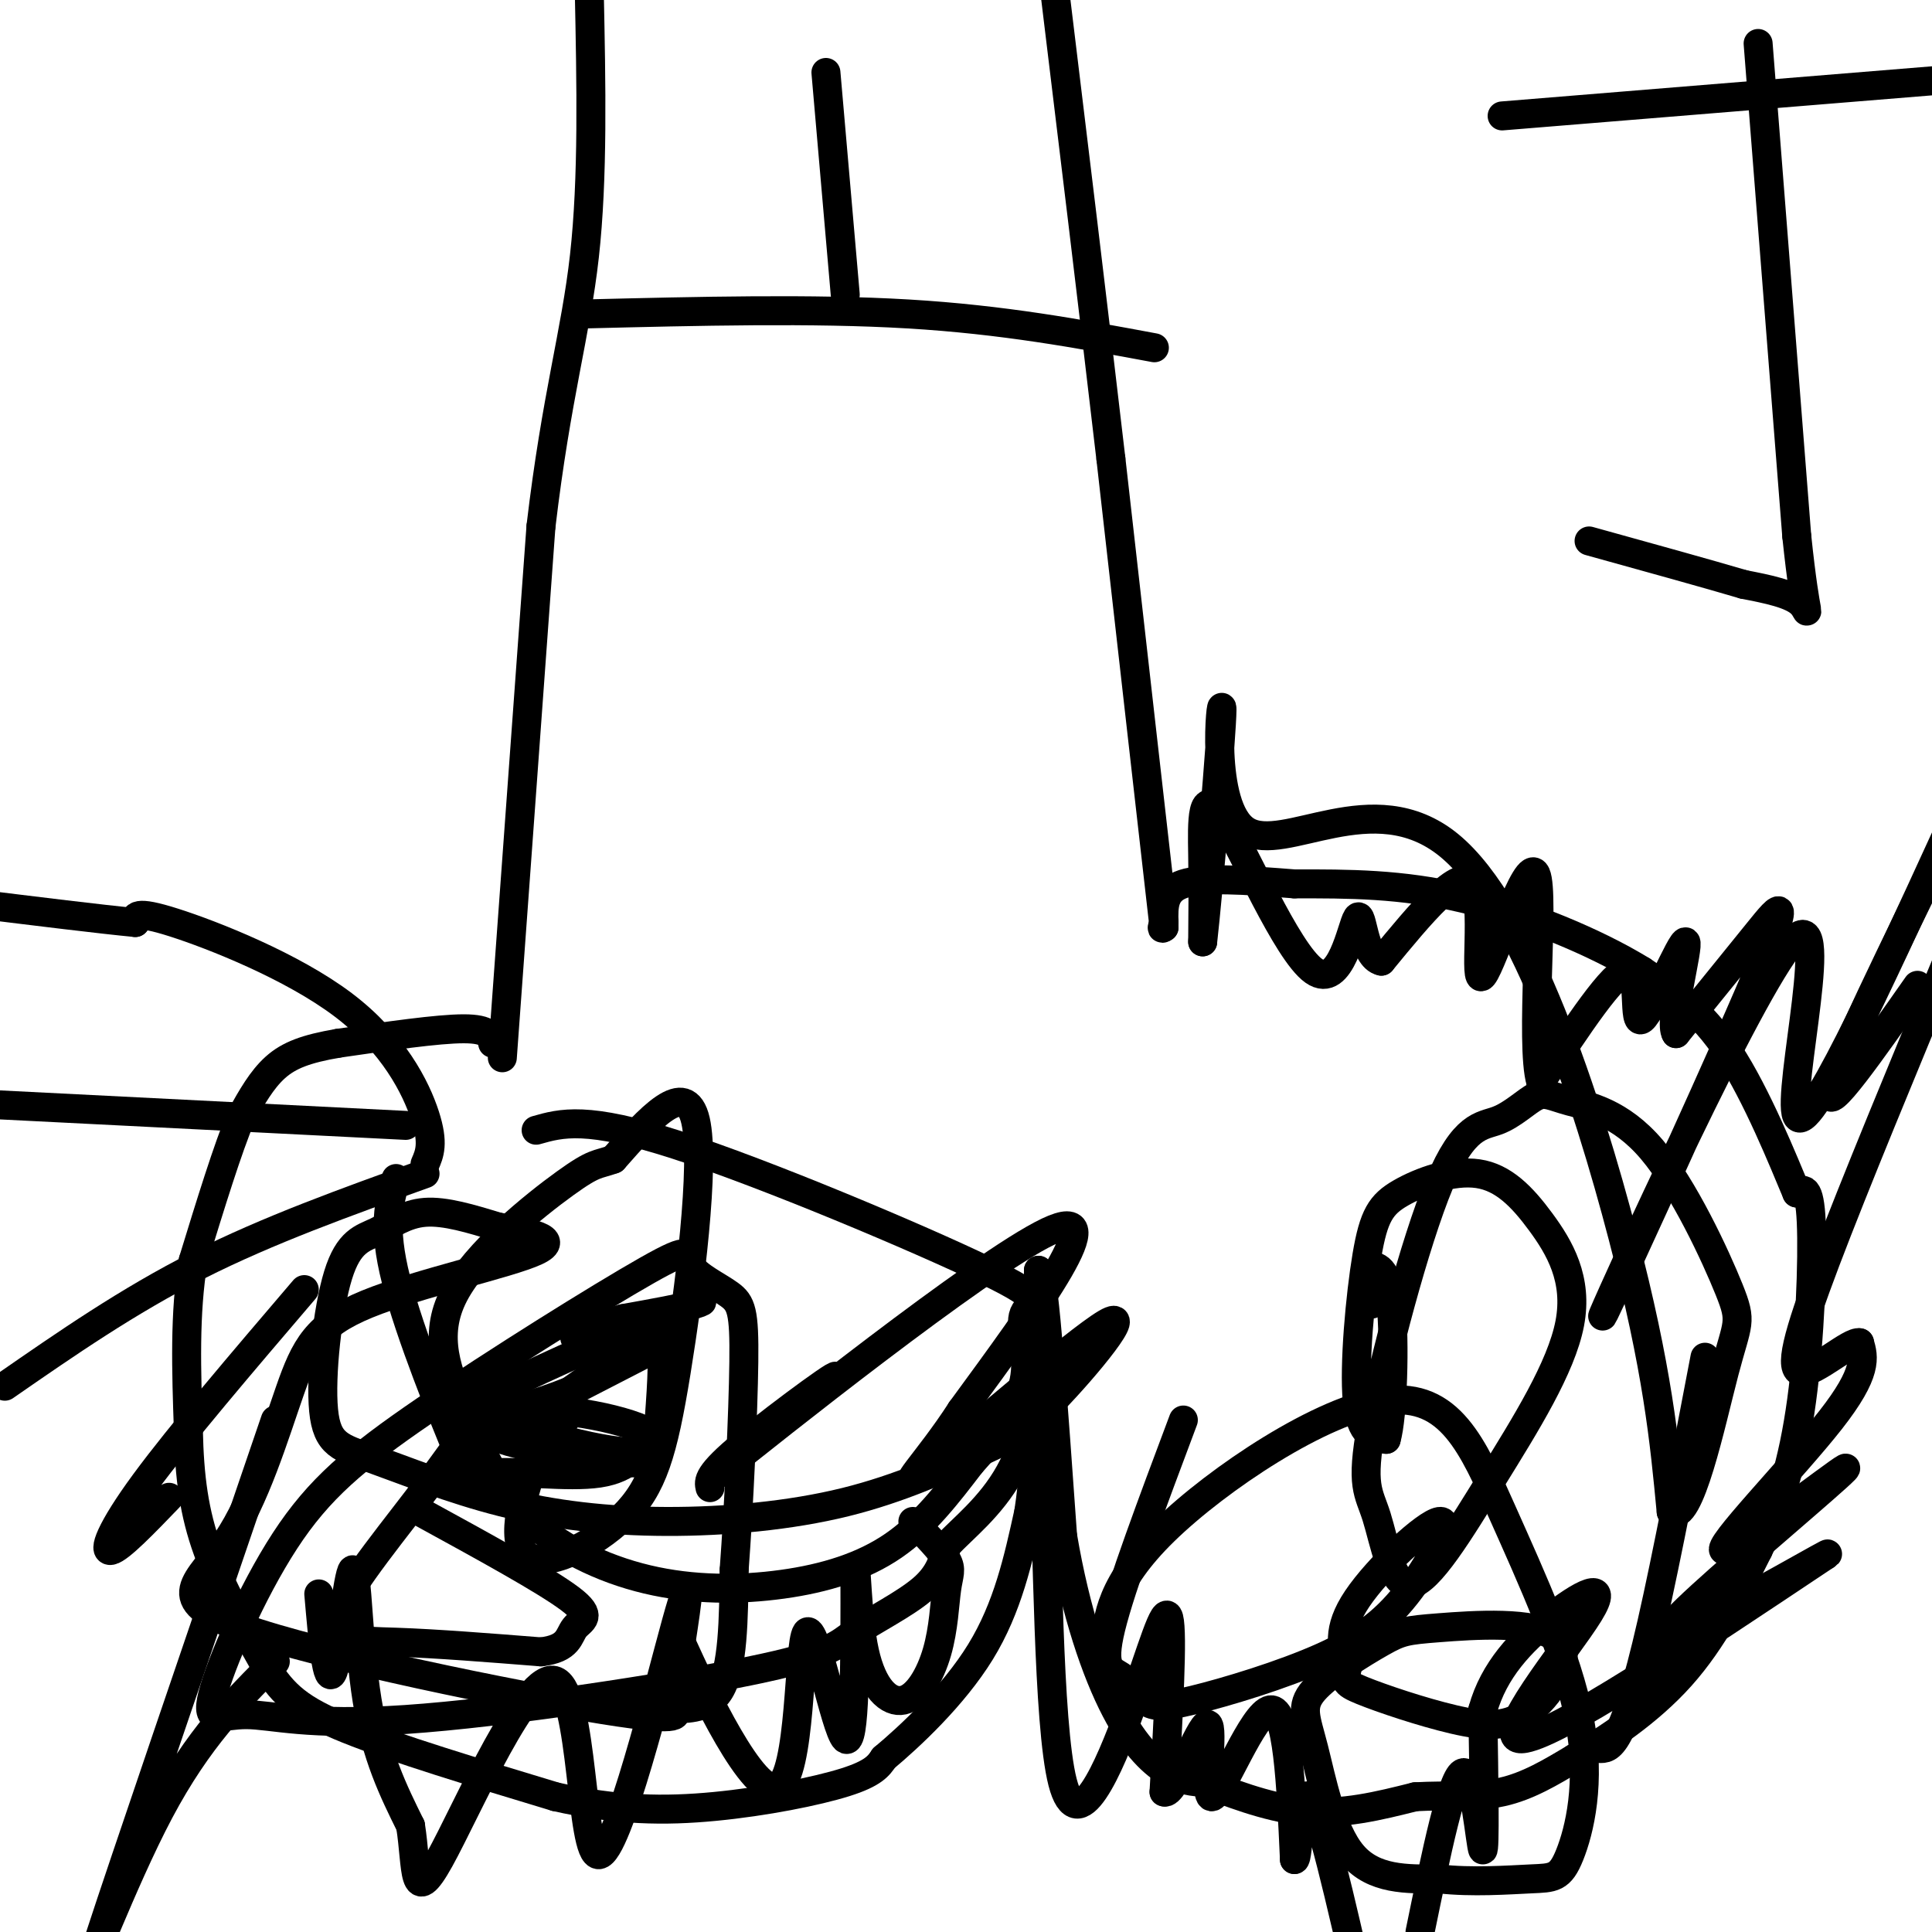 <svg viewBox='0 0 400 400' version='1.1' xmlns='http://www.w3.org/2000/svg' xmlns:xlink='http://www.w3.org/1999/xlink'><g fill='none' stroke='#000000' stroke-width='6' stroke-linecap='round' stroke-linejoin='round'><path d='M102,216c-0.333,-1.500 -0.667,-3.000 -6,-3c-5.333,0.000 -15.667,1.500 -26,3'/><path d='M70,216c-6.622,1.133 -10.178,2.467 -13,5c-2.822,2.533 -4.911,6.267 -7,10'/><path d='M50,231c-2.833,6.667 -6.417,18.333 -10,30'/><path d='M40,261c-1.833,10.833 -1.417,22.917 -1,35'/><path d='M39,296c0.200,9.933 1.200,17.267 4,25c2.800,7.733 7.400,15.867 12,24'/><path d='M55,345c3.733,6.000 7.067,9.000 17,13c9.933,4.000 26.467,9.000 43,14'/><path d='M115,372c12.607,2.857 22.625,3.000 33,2c10.375,-1.000 21.107,-3.143 27,-5c5.893,-1.857 6.946,-3.429 8,-5'/><path d='M183,364c5.244,-4.378 14.356,-12.822 20,-22c5.644,-9.178 7.822,-19.089 10,-29'/><path d='M213,313c2.000,-13.167 2.000,-31.583 2,-50'/><path d='M215,263c1.167,0.833 3.083,27.917 5,55'/><path d='M220,318c2.690,15.905 6.917,28.167 11,36c4.083,7.833 8.024,11.238 11,13c2.976,1.762 4.988,1.881 7,2'/><path d='M249,369c4.733,1.778 13.067,5.222 21,6c7.933,0.778 15.467,-1.111 23,-3'/><path d='M293,372c6.911,-0.378 12.689,0.178 18,-1c5.311,-1.178 10.156,-4.089 15,-7'/><path d='M326,364c6.511,-3.711 15.289,-9.489 22,-17c6.711,-7.511 11.356,-16.756 16,-26'/><path d='M364,321c4.357,-8.905 7.250,-18.167 9,-31c1.750,-12.833 2.357,-29.238 2,-37c-0.357,-7.762 -1.679,-6.881 -3,-6'/><path d='M372,247c-2.778,-6.622 -8.222,-20.178 -14,-29c-5.778,-8.822 -11.889,-12.911 -18,-17'/><path d='M340,201c-9.467,-5.844 -24.133,-11.956 -37,-15c-12.867,-3.044 -23.933,-3.022 -35,-3'/><path d='M268,183c-10.378,-0.822 -18.822,-1.378 -23,0c-4.178,1.378 -4.089,4.689 -4,8'/><path d='M241,191c-0.667,1.500 -0.333,1.250 0,1'/><path d='M241,192c-1.833,-16.000 -6.417,-56.500 -11,-97'/><path d='M230,95c-3.833,-32.833 -7.917,-66.417 -12,-100'/><path d='M104,219c0.000,0.000 8.000,-110.000 8,-110'/><path d='M112,109c3.200,-27.111 7.200,-39.889 9,-56c1.800,-16.111 1.400,-35.556 1,-55'/><path d='M121,65c23.667,-0.583 47.333,-1.167 67,0c19.667,1.167 35.333,4.083 51,7'/><path d='M175,61c0.000,0.000 -4.000,-46.000 -4,-46'/><path d='M88,241c0.929,-2.131 1.857,-4.262 0,-10c-1.857,-5.738 -6.500,-15.083 -17,-23c-10.500,-7.917 -26.857,-14.405 -35,-17c-8.143,-2.595 -8.071,-1.298 -8,0'/><path d='M28,191c-7.000,-0.667 -20.500,-2.333 -34,-4'/><path d='M84,233c0.000,0.000 -99.000,-5.000 -99,-5'/><path d='M88,243c-16.250,5.833 -32.500,11.667 -47,19c-14.500,7.333 -27.250,16.167 -40,25'/><path d='M63,267c-12.889,15.089 -25.778,30.178 -33,40c-7.222,9.822 -8.778,14.378 -7,14c1.778,-0.378 6.889,-5.689 12,-11'/><path d='M57,294c-16.000,46.844 -32.000,93.689 -36,106c-4.000,12.311 4.000,-9.911 12,-25c8.000,-15.089 16.000,-23.044 24,-31'/><path d='M66,330c0.851,9.786 1.702,19.571 3,16c1.298,-3.571 3.042,-20.500 4,-21c0.958,-0.500 1.131,15.429 3,27c1.869,11.571 5.435,18.786 9,26'/><path d='M85,378c1.374,8.646 0.307,17.262 6,7c5.693,-10.262 18.144,-39.400 24,-37c5.856,2.400 5.115,36.338 9,36c3.885,-0.338 12.396,-34.954 16,-48c3.604,-13.046 2.302,-4.523 1,4'/><path d='M141,340c4.442,9.815 15.046,32.352 20,30c4.954,-2.352 4.257,-29.595 6,-32c1.743,-2.405 5.927,20.027 8,22c2.073,1.973 2.037,-16.514 2,-35'/><path d='M177,325c0.384,-2.282 0.343,9.513 2,17c1.657,7.487 5.013,10.666 8,10c2.987,-0.666 5.605,-5.179 7,-10c1.395,-4.821 1.568,-9.952 2,-13c0.432,-3.048 1.123,-4.014 0,-6c-1.123,-1.986 -4.062,-4.993 -7,-8'/><path d='M147,308c-0.309,-1.337 -0.619,-2.673 7,-9c7.619,-6.327 23.166,-17.644 18,-13c-5.166,4.644 -31.045,25.250 -22,18c9.045,-7.250 53.013,-42.357 67,-49c13.987,-6.643 -2.006,15.179 -18,37'/><path d='M199,292c-6.747,10.485 -14.615,18.198 -7,12c7.615,-6.198 30.711,-26.306 37,-30c6.289,-3.694 -4.231,9.028 -11,16c-6.769,6.972 -9.788,8.195 -16,11c-6.212,2.805 -15.618,7.192 -27,10c-11.382,2.808 -24.740,4.035 -37,4c-12.260,-0.035 -23.423,-1.333 -34,-4c-10.577,-2.667 -20.567,-6.704 -27,-9c-6.433,-2.296 -9.309,-2.853 -10,-10c-0.691,-7.147 0.805,-20.885 3,-28c2.195,-7.115 5.091,-7.608 8,-9c2.909,-1.392 5.831,-3.683 10,-4c4.169,-0.317 9.584,1.342 15,3'/><path d='M103,254c6.034,1.102 13.620,2.358 8,5c-5.620,2.642 -24.445,6.670 -35,11c-10.555,4.330 -12.841,8.962 -16,18c-3.159,9.038 -7.190,22.482 -13,31c-5.810,8.518 -13.399,12.111 3,18c16.399,5.889 56.787,14.073 75,17c18.213,2.927 14.250,0.596 15,0c0.750,-0.596 6.214,0.544 9,-4c2.786,-4.544 2.893,-14.772 3,-25'/><path d='M152,325c0.962,-12.831 1.868,-32.409 2,-43c0.132,-10.591 -0.510,-12.195 -3,-14c-2.490,-1.805 -6.827,-3.811 -8,-6c-1.173,-2.189 0.818,-4.563 -9,1c-9.818,5.563 -31.446,19.062 -46,29c-14.554,9.938 -22.035,16.316 -29,27c-6.965,10.684 -13.416,25.674 -15,32c-1.584,6.326 1.697,3.987 7,4c5.303,0.013 12.628,2.376 33,1c20.372,-1.376 53.790,-6.493 71,-10c17.210,-3.507 18.210,-5.406 22,-8c3.790,-2.594 10.368,-5.884 14,-9c3.632,-3.116 4.316,-6.058 5,-9'/><path d='M196,320c3.307,-3.560 9.073,-7.960 13,-15c3.927,-7.040 6.014,-16.721 7,-2c0.986,14.721 0.873,53.843 4,66c3.127,12.157 9.496,-2.650 14,-15c4.504,-12.350 7.144,-22.243 8,-19c0.856,3.243 -0.072,19.621 -1,36'/><path d='M241,371c1.998,1.104 7.494,-14.137 9,-14c1.506,0.137 -0.979,15.652 1,15c1.979,-0.652 8.423,-17.472 12,-18c3.577,-0.528 4.289,15.236 5,31'/><path d='M268,385c0.956,0.111 0.844,-15.111 3,-13c2.156,2.111 6.578,21.556 11,41'/><path d='M294,400c3.356,-16.356 6.711,-32.711 9,-33c2.289,-0.289 3.511,15.489 4,16c0.489,0.511 0.244,-14.244 0,-29'/><path d='M307,354c2.262,-8.193 7.915,-14.175 14,-19c6.085,-4.825 12.600,-8.491 8,-1c-4.600,7.491 -20.314,26.140 -14,26c6.314,-0.140 34.657,-19.070 63,-38'/><path d='M378,322c3.595,-2.349 -18.916,10.777 -28,15c-9.084,4.223 -4.741,-0.457 6,-10c10.741,-9.543 27.879,-23.950 26,-23c-1.879,0.950 -22.775,17.256 -25,17c-2.225,-0.256 14.221,-17.073 22,-27c7.779,-9.927 6.889,-12.963 6,-16'/><path d='M385,278c-1.774,-0.512 -9.208,6.208 -12,6c-2.792,-0.208 -0.940,-7.345 5,-23c5.940,-15.655 15.970,-39.827 26,-64'/><path d='M397,204c-9.583,13.667 -19.167,27.333 -18,22c1.167,-5.333 13.083,-29.667 25,-54'/><path d='M403,173c-14.404,31.426 -28.809,62.852 -31,58c-2.191,-4.852 7.830,-45.982 -1,-36c-8.830,9.982 -36.511,71.078 -39,77c-2.489,5.922 20.215,-43.329 30,-66c9.785,-22.671 6.653,-18.763 2,-13c-4.653,5.763 -10.826,13.382 -17,21'/><path d='M347,214c-1.622,-2.257 2.823,-18.399 2,-19c-0.823,-0.601 -6.914,14.338 -9,16c-2.086,1.662 -0.167,-9.954 -3,-10c-2.833,-0.046 -10.416,11.477 -18,23'/><path d='M319,224c-2.316,-7.807 0.895,-38.825 -1,-43c-1.895,-4.175 -8.895,18.491 -11,21c-2.105,2.509 0.684,-15.140 -2,-19c-2.684,-3.860 -10.842,6.070 -19,16'/><path d='M286,199c-3.817,-0.769 -3.860,-10.692 -5,-9c-1.140,1.692 -3.378,15.000 -9,11c-5.622,-4.000 -14.629,-25.308 -19,-32c-4.371,-6.692 -4.106,1.231 -4,8c0.106,6.769 0.053,12.385 0,18'/><path d='M249,195c1.139,-9.853 3.988,-43.485 4,-48c0.012,-4.515 -2.811,20.089 5,25c7.811,4.911 26.257,-9.870 42,3c15.743,12.870 28.784,53.391 36,81c7.216,27.609 8.608,42.304 10,57'/><path d='M346,313c3.785,2.851 8.249,-18.523 11,-29c2.751,-10.477 3.791,-10.057 1,-17c-2.791,-6.943 -9.412,-21.249 -16,-29c-6.588,-7.751 -13.141,-8.947 -17,-10c-3.859,-1.053 -5.023,-1.962 -7,-1c-1.977,0.962 -4.769,3.796 -8,5c-3.231,1.204 -6.903,0.777 -12,13c-5.097,12.223 -11.618,37.094 -14,50c-2.382,12.906 -0.624,13.847 1,19c1.624,5.153 3.116,14.518 7,14c3.884,-0.518 10.161,-10.921 17,-22c6.839,-11.079 14.241,-22.836 16,-32c1.759,-9.164 -2.125,-15.734 -6,-21c-3.875,-5.266 -7.740,-9.226 -13,-10c-5.260,-0.774 -11.915,1.638 -16,4c-4.085,2.362 -5.600,4.674 -7,13c-1.400,8.326 -2.686,22.664 -2,30c0.686,7.336 3.343,7.668 6,8'/><path d='M287,298c1.378,-4.622 1.822,-20.178 1,-28c-0.822,-7.822 -2.911,-7.911 -5,-8'/><path d='M283,270c0.000,0.000 1.000,0.000 1,0'/><path d='M101,297c0.000,0.000 33.000,-17.000 33,-17'/><path d='M134,280c6.000,-2.833 4.500,-1.417 3,0'/><path d='M137,280c0.333,3.333 -0.333,11.667 -1,20'/><path d='M136,300c-5.833,2.333 -19.917,-1.833 -34,-6'/><path d='M102,294c-5.333,-0.333 -1.667,1.833 2,4'/><path d='M104,298c3.500,1.333 11.250,2.667 19,4'/><path d='M123,302c5.167,0.833 8.583,0.917 12,1'/><path d='M135,303c2.833,-4.167 3.917,-15.083 5,-26'/><path d='M140,277c-2.833,-2.500 -12.417,4.250 -22,11'/><path d='M118,288c-7.000,2.833 -13.500,4.417 -20,6'/><path d='M98,294c-4.089,0.578 -4.311,-0.978 3,-5c7.311,-4.022 22.156,-10.511 37,-17'/><path d='M138,272c7.756,-3.222 8.644,-2.778 6,-2c-2.644,0.778 -8.822,1.889 -15,3'/><path d='M129,273c-4.167,1.167 -7.083,2.583 -10,4'/><path d='M117,294c-1.776,1.003 -3.552,2.005 -6,8c-2.448,5.995 -5.568,16.982 -2,20c3.568,3.018 13.822,-1.933 20,-8c6.178,-6.067 8.279,-13.249 11,-30c2.721,-16.751 6.063,-43.072 4,-52c-2.063,-8.928 -9.532,-0.464 -17,8'/><path d='M127,240c-3.501,1.283 -3.754,0.491 -10,5c-6.246,4.509 -18.486,14.319 -23,23c-4.514,8.681 -1.302,16.232 2,24c3.302,7.768 6.694,15.753 13,22c6.306,6.247 15.525,10.757 25,13c9.475,2.243 19.205,2.219 28,1c8.795,-1.219 16.656,-3.634 23,-8c6.344,-4.366 11.172,-10.683 16,-17'/><path d='M201,303c5.085,-5.668 9.799,-11.339 11,-17c1.201,-5.661 -1.111,-11.311 0,-14c1.111,-2.689 5.645,-2.416 -8,-9c-13.645,-6.584 -45.470,-20.024 -64,-26c-18.530,-5.976 -23.765,-4.488 -29,-3'/><path d='M82,244c-1.418,4.907 -2.836,9.815 0,21c2.836,11.185 9.925,28.648 13,36c3.075,7.352 2.136,4.595 7,4c4.864,-0.595 15.533,0.973 22,0c6.467,-0.973 8.734,-4.486 11,-8'/><path d='M135,297c-3.882,-2.866 -19.087,-6.030 -28,-5c-8.913,1.030 -11.533,6.256 -18,15c-6.467,8.744 -16.779,21.008 -19,27c-2.221,5.992 3.651,5.712 12,6c8.349,0.288 19.174,1.144 30,2'/><path d='M112,342c5.917,-0.679 5.708,-3.375 7,-5c1.292,-1.625 4.083,-2.179 -1,-6c-5.083,-3.821 -18.042,-10.911 -31,-18'/><path d='M245,294c-6.446,17.179 -12.892,34.358 -15,43c-2.108,8.642 0.121,8.747 2,10c1.879,1.253 3.407,3.654 5,5c1.593,1.346 3.251,1.636 10,0c6.749,-1.636 18.587,-5.198 27,-9c8.413,-3.802 13.399,-7.844 18,-14c4.601,-6.156 8.816,-14.427 6,-14c-2.816,0.427 -12.662,9.550 -17,16c-4.338,6.450 -3.169,10.225 -2,14'/><path d='M279,345c-0.570,2.964 -0.995,3.375 3,5c3.995,1.625 12.410,4.463 19,6c6.590,1.537 11.354,1.774 16,-2c4.646,-3.774 9.175,-11.558 5,-15c-4.175,-3.442 -17.054,-2.540 -24,-2c-6.946,0.540 -7.961,0.719 -12,3c-4.039,2.281 -11.103,6.663 -14,10c-2.897,3.337 -1.626,5.629 0,12c1.626,6.371 3.607,16.820 8,22c4.393,5.180 11.196,5.090 18,5'/><path d='M298,389c6.690,0.775 14.415,0.214 19,0c4.585,-0.214 6.028,-0.081 8,-5c1.972,-4.919 4.472,-14.891 2,-28c-2.472,-13.109 -9.915,-29.356 -16,-43c-6.085,-13.644 -10.810,-24.686 -24,-23c-13.190,1.686 -34.845,16.102 -46,27c-11.155,10.898 -11.811,18.280 -12,23c-0.189,4.720 0.089,6.777 1,8c0.911,1.223 2.456,1.611 4,2'/><path d='M234,350c1.167,0.333 2.083,0.167 3,0'/><path d='M364,9c0.000,0.000 8.000,102.000 8,102'/><path d='M372,111c2.000,19.156 3.000,16.044 1,14c-2.000,-2.044 -7.000,-3.022 -12,-4'/><path d='M361,121c-7.333,-2.167 -19.667,-5.583 -32,-9'/><path d='M311,24c0.000,0.000 98.000,-8.000 98,-8'/><path d='M353,281c-3.956,20.733 -7.911,41.467 -11,55c-3.089,13.533 -5.311,19.867 -7,23c-1.689,3.133 -2.844,3.067 -4,3'/></g>
</svg>